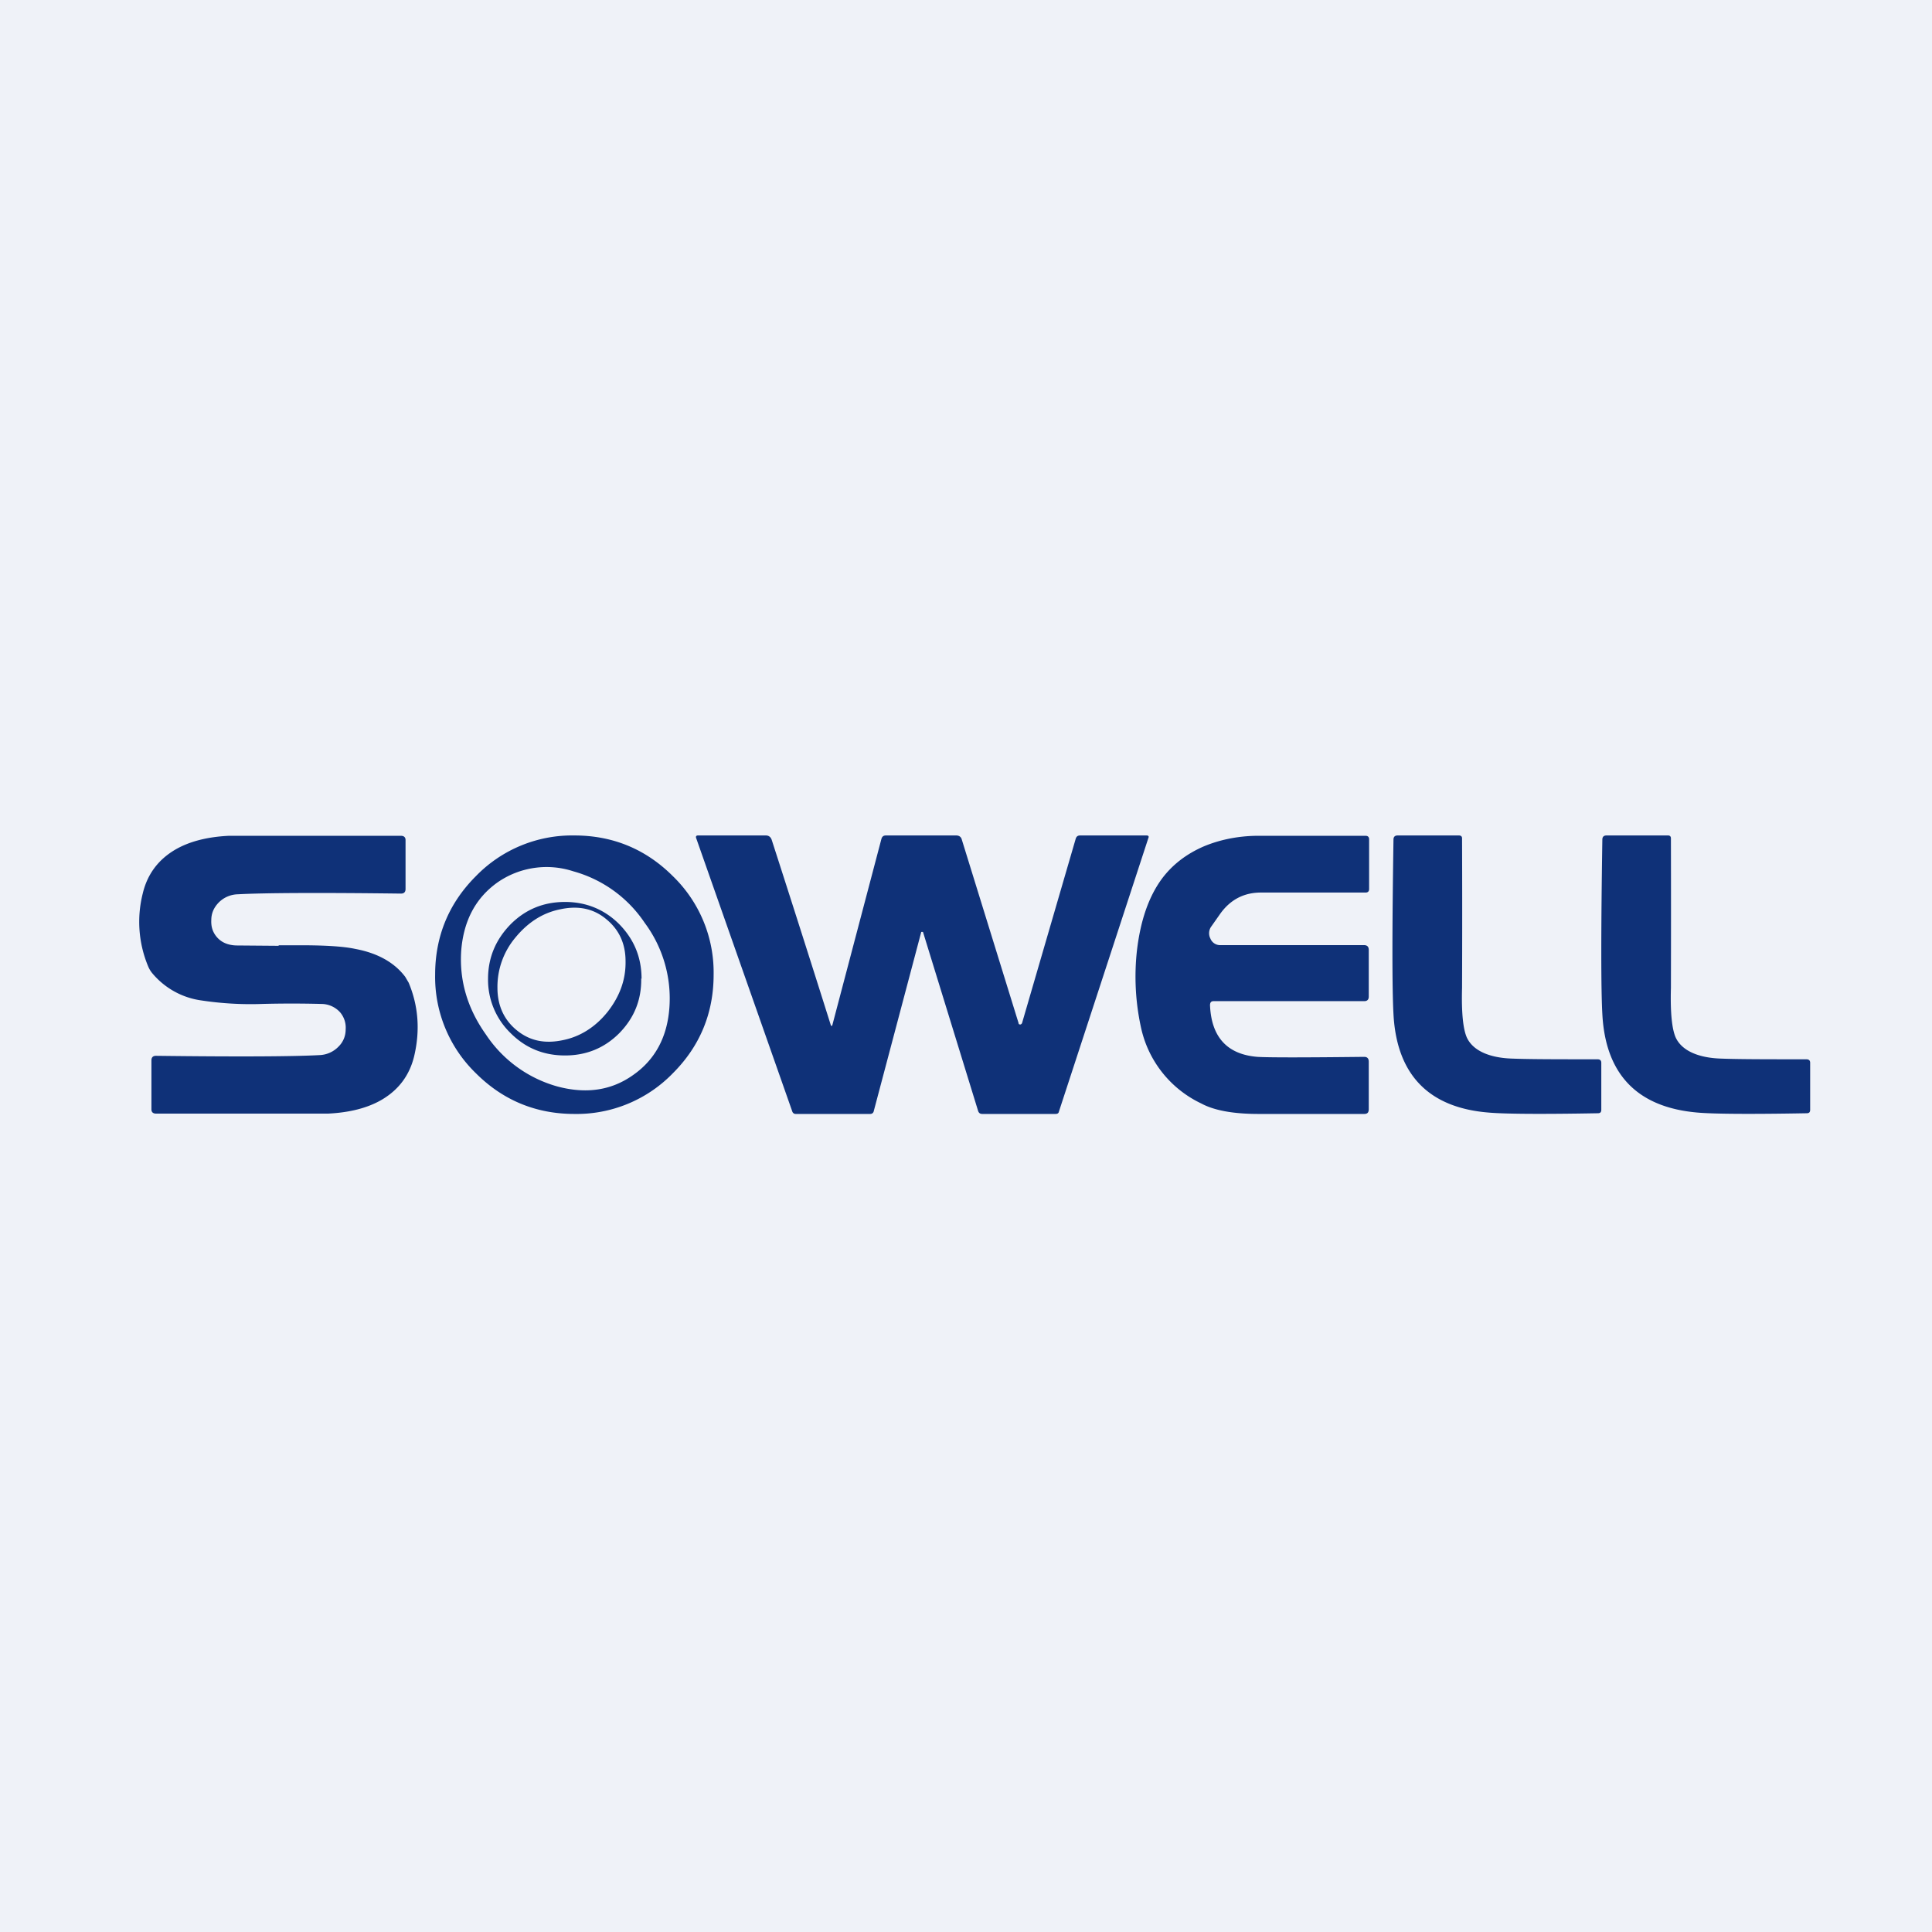 <?xml version="1.0" encoding="UTF-8"?>
<!-- generated by Finnhub -->
<svg viewBox="0 0 55.5 55.5" xmlns="http://www.w3.org/2000/svg">
<path d="M 0,0 H 55.5 V 55.5 H 0 Z" fill="rgb(239, 242, 248)"/>
<path d="M 8.0,27.155 H 8.47 C 9.25,27.15 9.84,27.18 10.21,27.26 C 10.85,27.38 11.33,27.65 11.64,28.06 L 11.74,28.23 C 12.02,28.9 12.07,29.6 11.9,30.33 C 11.77,30.88 11.46,31.3 10.97,31.59 C 10.56,31.83 10.04,31.96 9.43,31.99 H 4.48 C 4.4,31.99 4.35,31.95 4.35,31.87 V 30.46 C 4.35,30.37 4.4,30.33 4.48,30.33 C 6.88,30.36 8.44,30.35 9.17,30.31 A 0.8,0.8 0 0,0 9.73,30.06 C 9.86,29.93 9.93,29.76 9.93,29.57 A 0.68,0.68 0 0,0 9.77,29.08 A 0.73,0.73 0 0,0 9.23,28.84 A 32.64,32.64 0 0,0 7.53,28.84 A 9.41,9.41 0 0,1 5.79,28.74 A 2.23,2.23 0 0,1 4.36,27.94 A 0.78,0.78 0 0,1 4.26,27.77 A 3.32,3.32 0 0,1 4.1,25.67 C 4.23,25.12 4.54,24.7 5.03,24.41 C 5.44,24.17 5.96,24.04 6.57,24.01 H 11.52 C 11.6,24.01 11.65,24.05 11.65,24.13 V 25.54 C 11.65,25.63 11.6,25.67 11.52,25.67 C 9.12,25.64 7.56,25.65 6.83,25.69 A 0.8,0.8 0 0,0 6.27,25.94 C 6.14,26.08 6.07,26.24 6.07,26.43 C 6.06,26.62 6.11,26.78 6.23,26.92 C 6.36,27.07 6.54,27.15 6.78,27.16 L 8.01,27.17 Z M 23.87,29.46 C 23.89,29.48 23.9,29.47 23.91,29.45 L 25.32,24.1 C 25.34,24.03 25.38,24 25.45,24 H 27.47 C 27.55,24 27.61,24.04 27.63,24.12 L 29.26,29.39 C 29.26,29.42 29.28,29.43 29.31,29.43 C 29.33,29.43 29.35,29.41 29.36,29.39 L 30.9,24.1 C 30.92,24.03 30.96,24 31.03,24 H 32.94 C 32.99,24 33.01,24.03 32.99,24.07 L 30.42,31.93 C 30.41,31.98 30.38,32 30.32,32 H 28.22 C 28.15,32 28.12,31.97 28.1,31.92 L 26.52,26.79 C 26.52,26.77 26.5,26.77 26.49,26.77 C 26.47,26.77 26.46,26.77 26.46,26.79 L 25.1,31.92 C 25.09,31.97 25.05,32 25,32 H 22.86 A 0.1,0.1 0 0,1 22.76,31.93 L 20,24.08 C 19.98,24.03 20,24 20.05,24 H 22 C 22.08,24 22.14,24.04 22.17,24.13 A 855.6,855.6 0 0,1 23.87,29.46 Z M 39.23,25.64 H 36.22 C 35.74,25.64 35.35,25.84 35.06,26.24 L 34.8,26.61 A 0.33,0.33 0 0,0 34.77,26.96 A 0.3,0.3 0 0,0 35.07,27.15 H 39.18 C 39.28,27.15 39.32,27.2 39.32,27.29 V 28.63 C 39.32,28.72 39.27,28.76 39.19,28.76 H 34.86 C 34.79,28.76 34.76,28.8 34.76,28.88 C 34.8,29.8 35.26,30.29 36.12,30.36 C 36.42,30.38 37.45,30.38 39.19,30.36 C 39.28,30.36 39.32,30.41 39.32,30.5 V 31.86 C 39.32,31.96 39.28,32 39.19,32 H 36.15 C 35.43,32 34.88,31.9 34.51,31.7 A 3.15,3.15 0 0,1 32.78,29.53 A 6.84,6.84 0 0,1 32.66,27.31 C 32.76,26.46 32.99,25.77 33.38,25.24 C 33.68,24.84 34.08,24.53 34.59,24.31 C 35.05,24.12 35.55,24.02 36.08,24.01 H 39.23 C 39.29,24.01 39.33,24.04 39.33,24.11 V 25.54 C 39.33,25.61 39.29,25.64 39.23,25.64 Z M 40.03,24.12 C 40.03,24.04 40.07,24 40.15,24 H 41.91 C 41.97,24 42,24.03 42,24.08 A 555.7,555.7 0 0,1 42,28.38 C 41.98,29.09 42.03,29.57 42.14,29.81 C 42.32,30.19 42.8,30.39 43.44,30.41 C 43.95,30.43 44.77,30.43 45.89,30.43 C 45.96,30.43 46,30.46 46,30.53 V 31.88 C 46,31.95 45.97,31.98 45.9,31.98 C 44.25,32.01 43.2,32 42.76,31.96 C 41.03,31.82 40.12,30.86 40.03,29.13 C 39.99,28.41 39.99,26.74 40.03,24.12 Z M 46.15,24 H 47.92 C 47.97,24 48,24.03 48,24.08 A 896.45,896.45 0 0,1 48,28.38 C 47.98,29.09 48.03,29.57 48.14,29.81 C 48.32,30.19 48.8,30.39 49.44,30.41 C 49.95,30.43 50.77,30.43 51.89,30.43 C 51.96,30.43 52,30.46 52,30.53 V 31.88 C 52,31.95 51.97,31.98 51.9,31.98 C 50.25,32.01 49.2,32 48.76,31.96 C 47.03,31.81 46.12,30.86 46.03,29.13 C 45.99,28.41 45.99,26.74 46.03,24.12 C 46.03,24.04 46.07,24 46.15,24 Z M 20.5,28 C 20.5,29.1 20.11,30.05 19.33,30.83 A 3.85,3.85 0 0,1 16.5,32 C 15.4,32 14.45,31.61 13.67,30.83 A 3.85,3.85 0 0,1 12.5,28 C 12.5,26.9 12.89,25.95 13.67,25.17 A 3.85,3.85 0 0,1 16.5,24 C 17.6,24 18.55,24.39 19.33,25.17 A 3.85,3.85 0 0,1 20.5,28 Z M 14.29,25.35 C 13.66,25.8 13.32,26.45 13.25,27.3 C 13.19,28.15 13.42,28.96 13.96,29.72 A 3.63,3.63 0 0,0 16.01,31.21 C 16.83,31.43 17.56,31.33 18.19,30.88 C 18.82,30.44 19.17,29.79 19.23,28.94 A 3.64,3.64 0 0,0 18.52,26.51 A 3.63,3.63 0 0,0 16.47,25.03 A 2.47,2.47 0 0,0 14.29,25.35 Z" fill="rgb(15, 49, 120)"/>
<path d="M 18.42,28.105 C 18.43,28.72 18.22,29.24 17.79,29.68 C 17.36,30.11 16.84,30.32 16.23,30.32 C 15.62,30.32 15.1,30.11 14.67,29.68 A 2.13,2.13 0 0,1 14.02,28.12 C 14.02,27.51 14.24,26.99 14.67,26.55 C 15.1,26.12 15.62,25.91 16.23,25.91 C 16.83,25.91 17.36,26.12 17.79,26.55 C 18.22,26.99 18.43,27.51 18.43,28.12 Z M 17.41,26.4 C 17.05,26.1 16.61,26.01 16.1,26.12 C 15.59,26.22 15.16,26.5 14.8,26.94 A 2.2,2.2 0 0,0 14.29,28.38 C 14.29,28.9 14.49,29.31 14.85,29.6 C 15.22,29.9 15.65,29.99 16.17,29.88 C 16.67,29.78 17.11,29.5 17.46,29.06 C 17.81,28.61 17.98,28.13 17.97,27.61 C 17.97,27.09 17.77,26.69 17.41,26.4 Z" fill="rgb(15, 49, 120)"/>
</svg>
